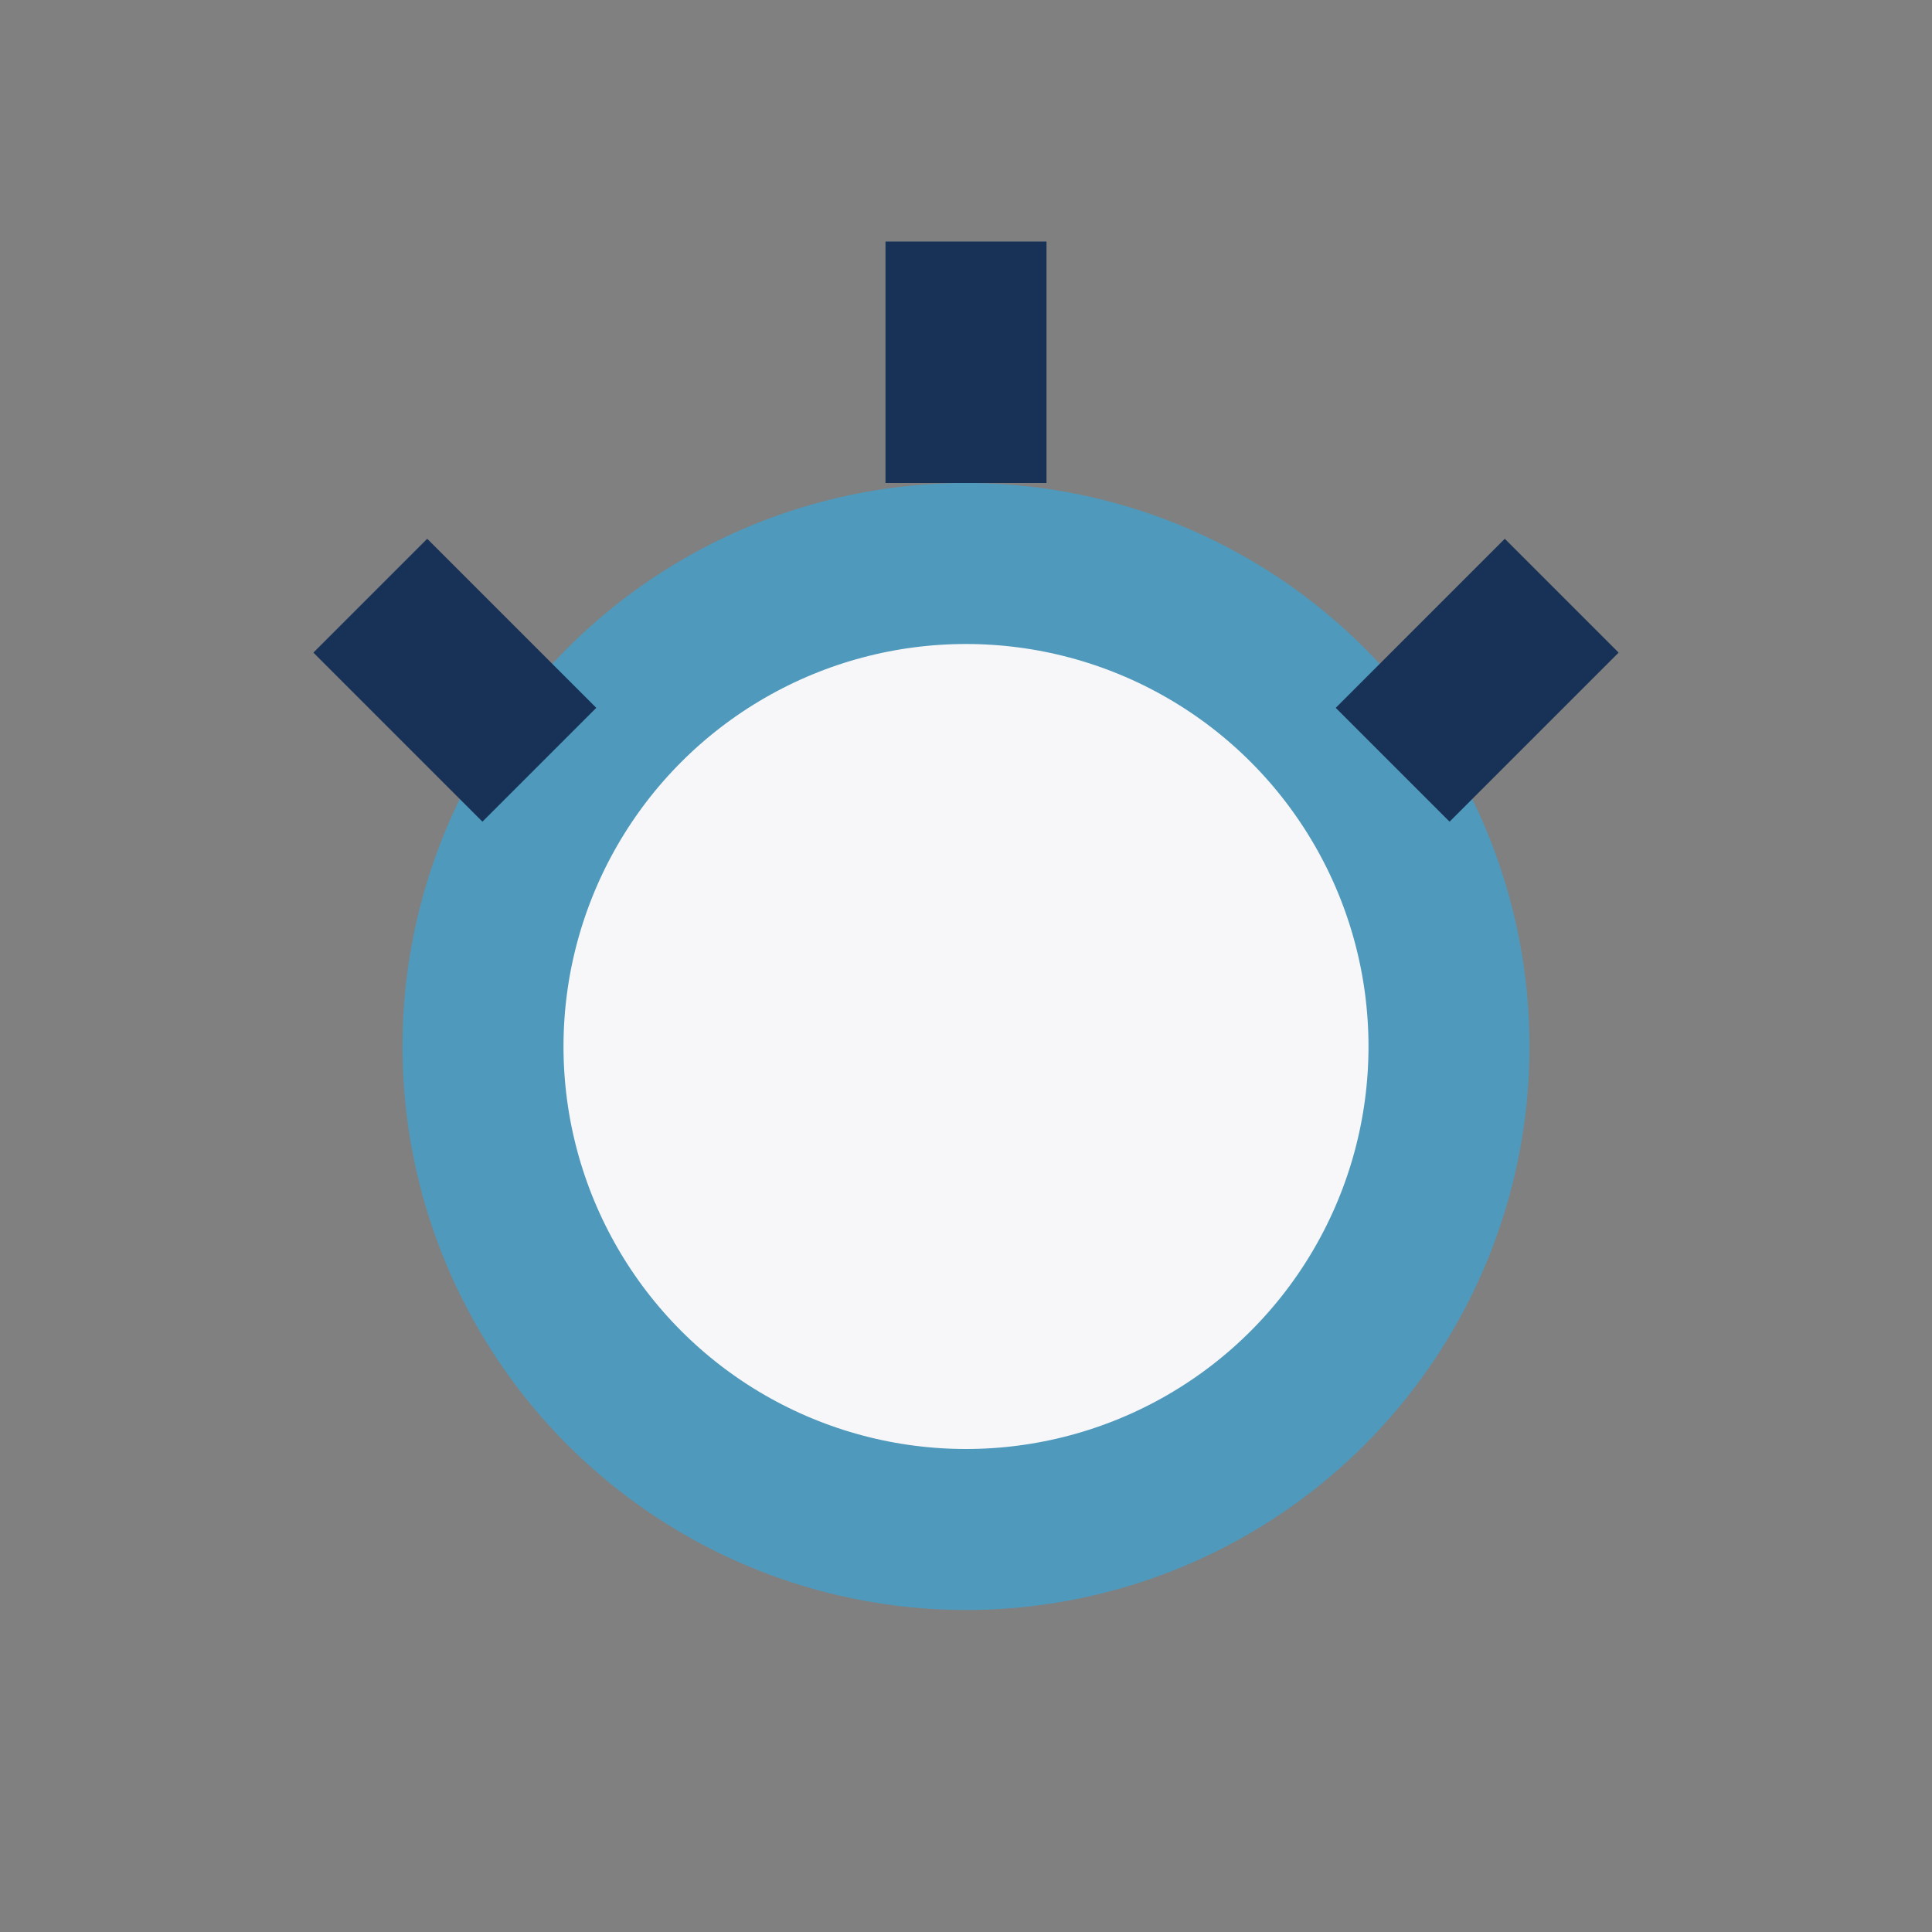 <?xml version="1.0" encoding="UTF-8"?>
<svg xmlns="http://www.w3.org/2000/svg" viewBox="0 0 24 24" width="24" height="24"><rect x="0" y="0" width="24" height="24" fill="#808080" stroke="none"/><circle cx="12" cy="13" r="6" fill="#F7F7F9" stroke="#4F99BC" stroke-width="2"/><path d="M12 3v3M4.6 7.4l2.1 2.1M19.4 7.4l-2.1 2.1" stroke="#183157" stroke-width="2"/></svg>